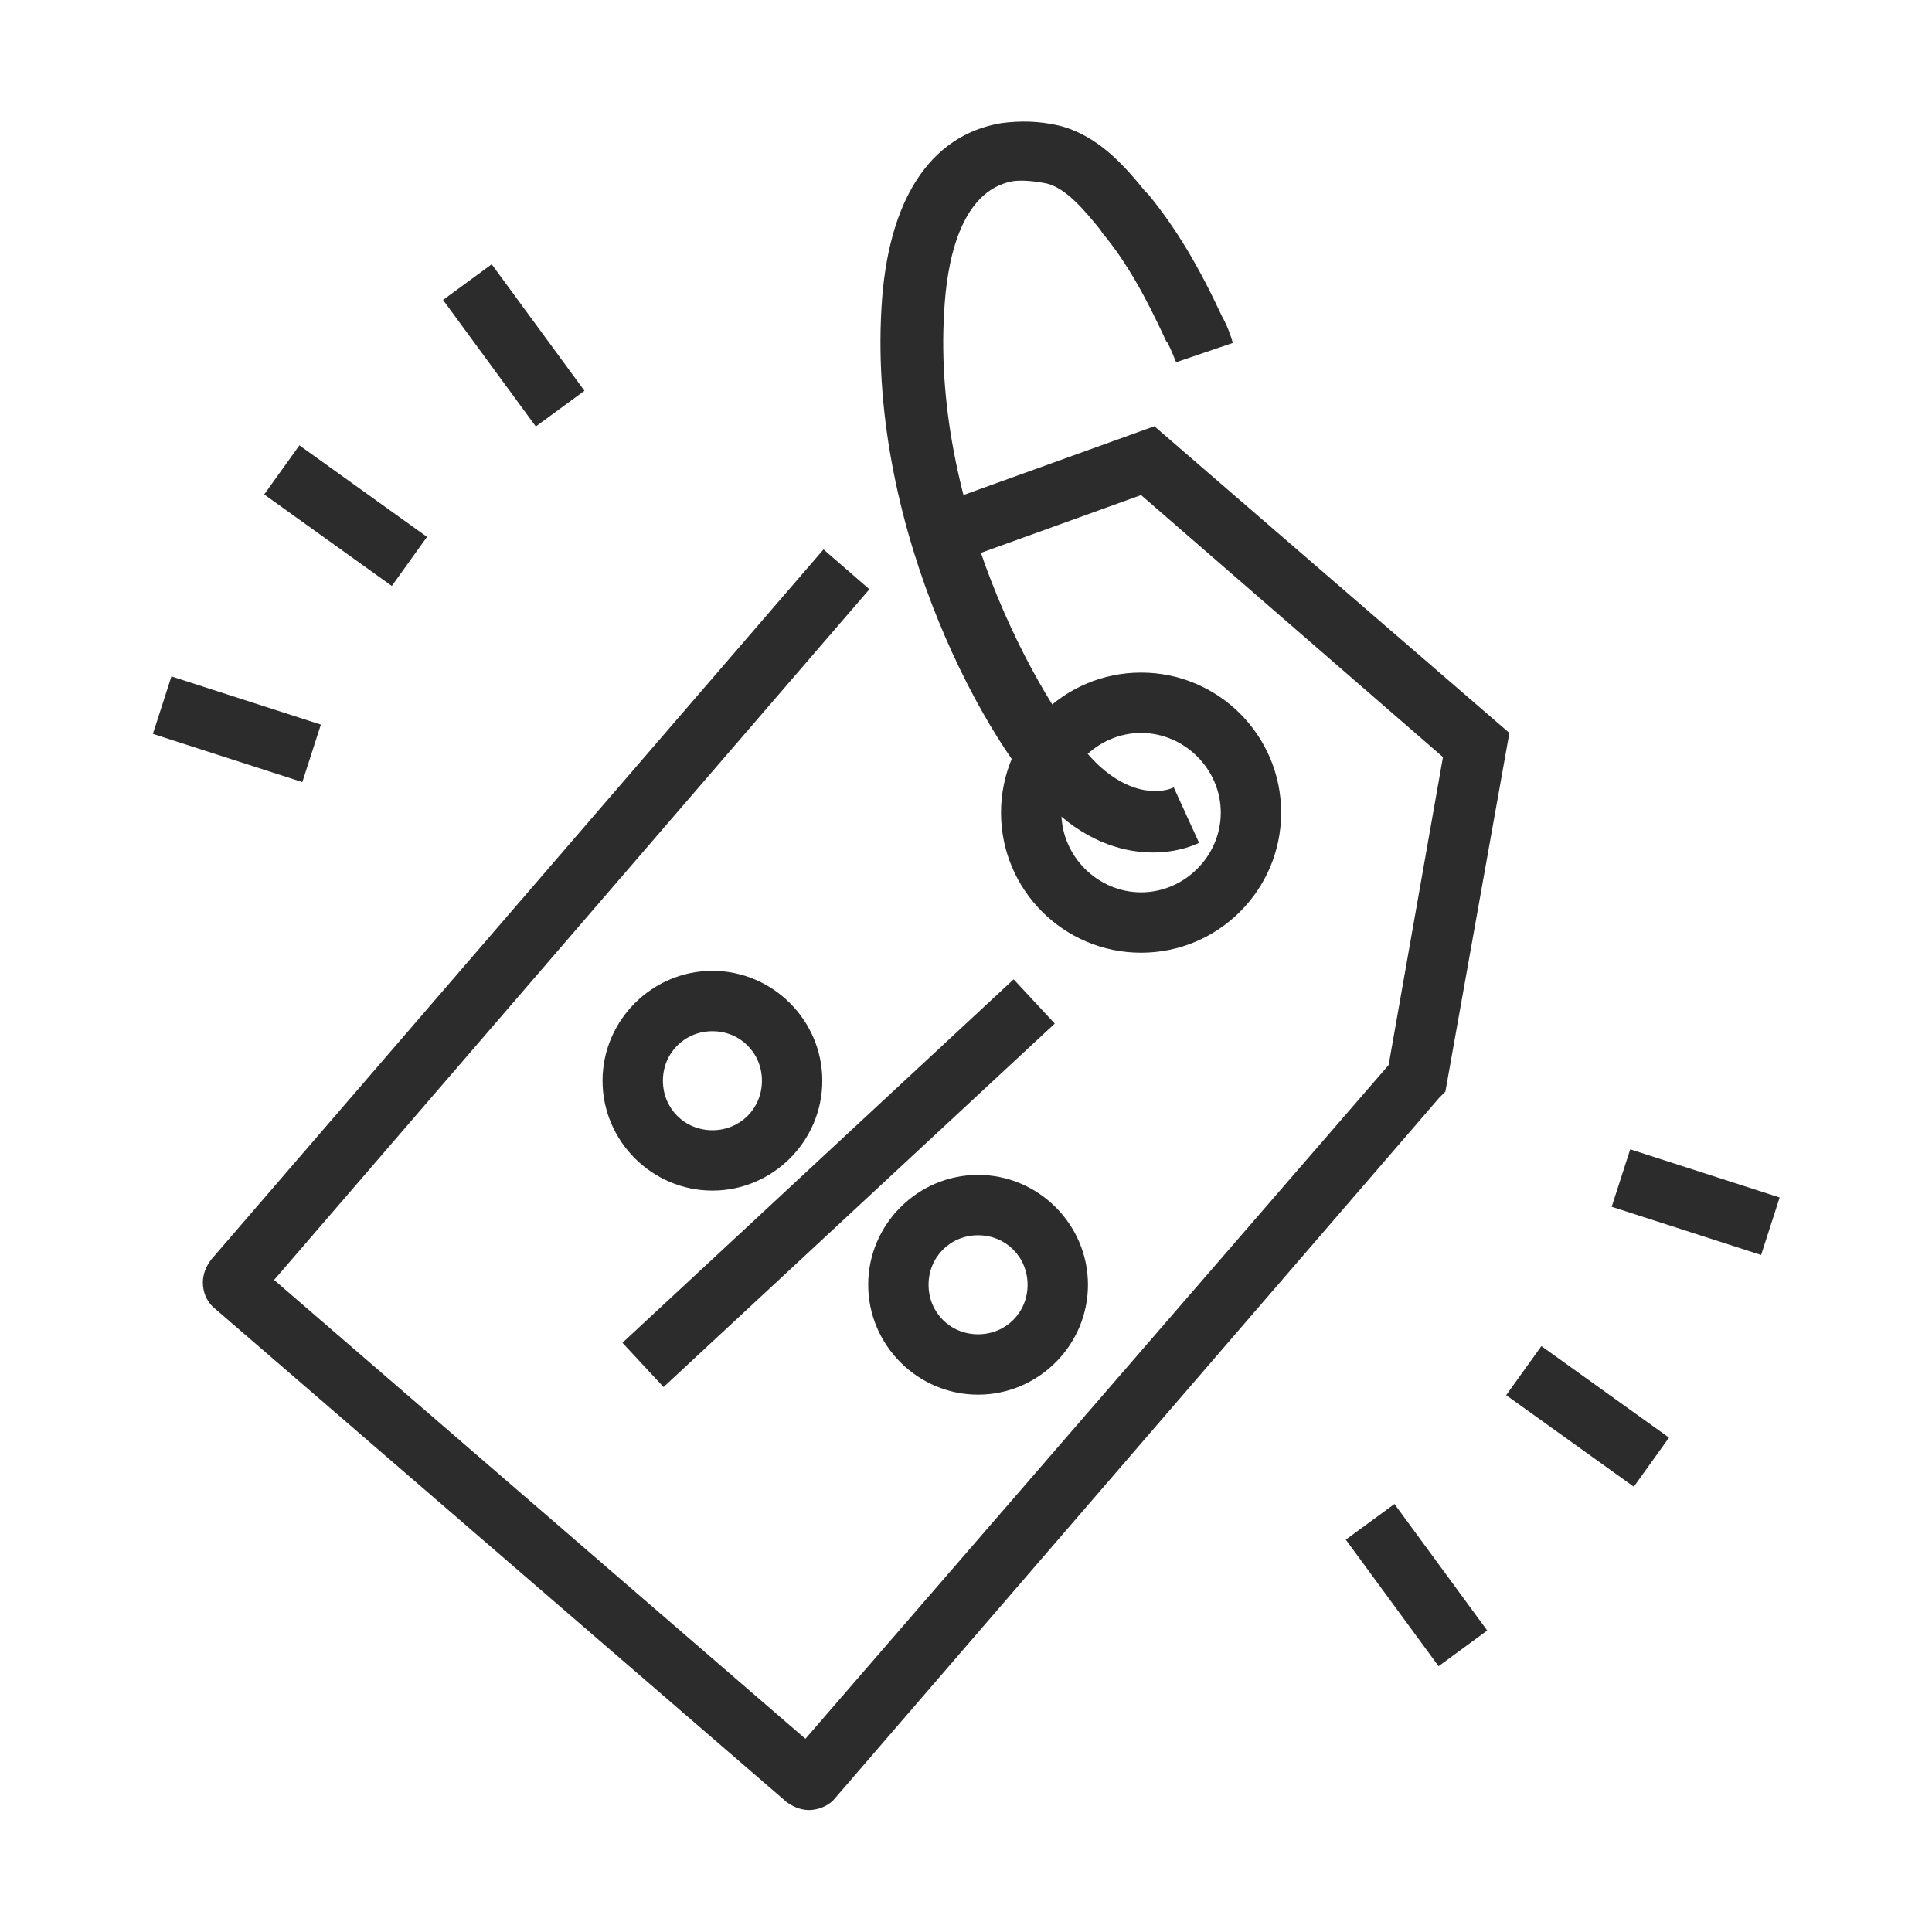 <?xml version="1.0" encoding="utf-8"?>
<!-- Generator: Adobe Illustrator 21.0.0, SVG Export Plug-In . SVG Version: 6.00 Build 0)  -->
<svg version="1.1" id="图层_1" xmlns="http://www.w3.org/2000/svg" xmlns:xlink="http://www.w3.org/1999/xlink" x="0px" y="0px"
	 viewBox="0 0 160 160" style="enable-background:new 0 0 160 160;" xml:space="preserve">
<style type="text/css">
	.st0{display:none;fill:#2C2C2C;}
	.st1{display:none;fill:#757272;}
	.st2{display:none;}
	.st3{display:inline;fill:#E5EF0A;}
	.st4{display:inline;fill:none;stroke:#2C2C2C;stroke-width:5;stroke-miterlimit:10;}
	.st5{fill:#2C2C2C;}
</style>
<rect class="st0" width="160" height="160"/>
<rect x="10" y="10" class="st1" width="140" height="140"/>
<g class="st2">
	<circle class="st3" cx="80" cy="80" r="0.9"/>
	<line class="st4" x1="137" y1="80" x2="150" y2="80"/>
	<line class="st4" x1="134.2" y1="97.6" x2="146.6" y2="101.6"/>
	<line class="st4" x1="126.1" y1="113.5" x2="136.7" y2="121.1"/>
	<line class="st4" x1="113.5" y1="126.1" x2="121.2" y2="136.6"/>
	<line class="st4" x1="97.6" y1="134.2" x2="101.7" y2="146.6"/>
	<line class="st4" x1="80" y1="137" x2="80" y2="150"/>
	<line class="st4" x1="62.4" y1="134.2" x2="58.4" y2="146.6"/>
	<line class="st4" x1="46.5" y1="126.1" x2="38.9" y2="136.7"/>
	<line class="st4" x1="33.9" y1="113.5" x2="23.4" y2="121.2"/>
	<line class="st4" x1="25.8" y1="97.6" x2="13.4" y2="101.7"/>
	<line class="st4" x1="23" y1="80" x2="10" y2="80"/>
	<line class="st4" x1="25.8" y1="62.4" x2="13.4" y2="58.4"/>
	<line class="st4" x1="33.9" y1="46.5" x2="23.3" y2="38.9"/>
	<line class="st4" x1="46.5" y1="33.9" x2="38.8" y2="23.4"/>
	<line class="st4" x1="62.4" y1="25.8" x2="58.3" y2="13.4"/>
	<line class="st4" x1="80" y1="23" x2="80" y2="10"/>
	<line class="st4" x1="97.6" y1="25.8" x2="101.6" y2="13.4"/>
	<line class="st4" x1="113.5" y1="33.9" x2="121.1" y2="23.3"/>
	<line class="st4" x1="126.1" y1="46.5" x2="136.6" y2="38.8"/>
	<line class="st4" x1="134.2" y1="62.4" x2="146.6" y2="58.3"/>
</g>
<g>
	<path class="st5" d="M94.5,78.9c-6.4,0-11.6-5.2-11.6-11.6s5.2-11.6,11.6-11.6s11.6,5.2,11.6,11.6S100.9,78.9,94.5,78.9z
		 M94.5,60.7c-3.6,0-6.6,3-6.6,6.6c0,3.6,3,6.6,6.6,6.6s6.6-3,6.6-6.6S98.1,60.7,94.5,60.7z"/>
	<path class="st5" d="M81,115.5c-5,0-9.1-4.1-9.1-9.1s4.1-9.1,9.1-9.1s9.1,4.1,9.1,9.1S86,115.5,81,115.5z M81,102.3
		c-2.3,0-4.1,1.8-4.1,4.1s1.8,4.1,4.1,4.1s4.1-1.8,4.1-4.1S83.3,102.3,81,102.3z"/>
	<path class="st5" d="M59,98.6c-5,0-9.1-4.1-9.1-9.1s4.1-9.1,9.1-9.1s9.1,4.1,9.1,9.1S64,98.6,59,98.6z M59,85.4
		c-2.3,0-4.1,1.8-4.1,4.1s1.8,4.1,4.1,4.1s4.1-1.8,4.1-4.1S61.3,85.4,59,85.4z"/>
	<rect x="47.3" y="95.5" transform="matrix(0.733 -0.681 0.681 0.733 -48.159 73.413)" class="st5" width="44.2" height="5"/>
	<path class="st5" d="M95.5,70.6c-2.2,0-5.2-0.7-8.2-3.5c-5.4-5-15.4-23-14.3-41.6c0.5-8.9,4-14.3,9.9-15.3c1.5-0.2,3.1-0.2,4.8,0.2
		c3.2,0.8,5.4,3.3,7.1,5.4l0.3,0.3c2.3,2.8,4.2,6,6.1,10.1c0.4,0.7,0.7,1.5,0.9,2.2L97.4,30c-0.2-0.5-0.4-1-0.7-1.6l-0.1-0.1
		c-1.7-3.7-3.3-6.6-5.3-9L91.1,19c-1.3-1.6-2.8-3.4-4.4-3.8c-1-0.2-2-0.3-2.8-0.2c-4.5,0.8-5.5,7-5.7,10.7
		c-1.1,17.1,8.7,33.8,12.7,37.6c3.3,3.1,6,2.1,6.3,1.9l2.1,4.6C98.9,70,97.5,70.6,95.5,70.6z"/>
	<path class="st5" d="M67,149.9c-0.7,0-1.4-0.3-1.9-0.7l-47.5-41c-0.5-0.5-0.8-1.2-0.8-2c0-0.7,0.3-1.4,0.7-1.9l50.7-58.8l3.8,3.3
		L22.7,106l44,38L115,88.2l4.5-25.5L94.5,41l-15.8,5.7L77,42l18.6-6.7L125,60.7l-5.3,29.7l-0.5,0.5L69,149.1
		C68.5,149.6,67.7,149.9,67,149.9z"/>
	<rect x="137.9" y="93.1" transform="matrix(0.307 -0.952 0.952 0.307 2.506 202.639)" class="st5" width="5" height="13"/>
	
		<rect x="128.9" y="110.8" transform="matrix(0.583 -0.813 0.813 0.583 -40.493 155.743)" class="st5" width="5" height="13"/>
	<rect x="114.9" y="124.8" transform="matrix(0.806 -0.591 0.591 0.806 -54.913 94.826)" class="st5" width="5" height="13"/>
	<rect x="17.1" y="53.9" transform="matrix(0.307 -0.952 0.952 0.307 -43.901 60.51)" class="st5" width="5" height="13"/>
	<rect x="26.1" y="36.2" transform="matrix(0.583 -0.813 0.813 0.583 -22.767 41.062)" class="st5" width="5" height="13"/>
	<rect x="40.1" y="22.1" transform="matrix(0.806 -0.591 0.591 0.806 -8.692 30.727)" class="st5" width="5" height="13"/>
</g>
</svg>
